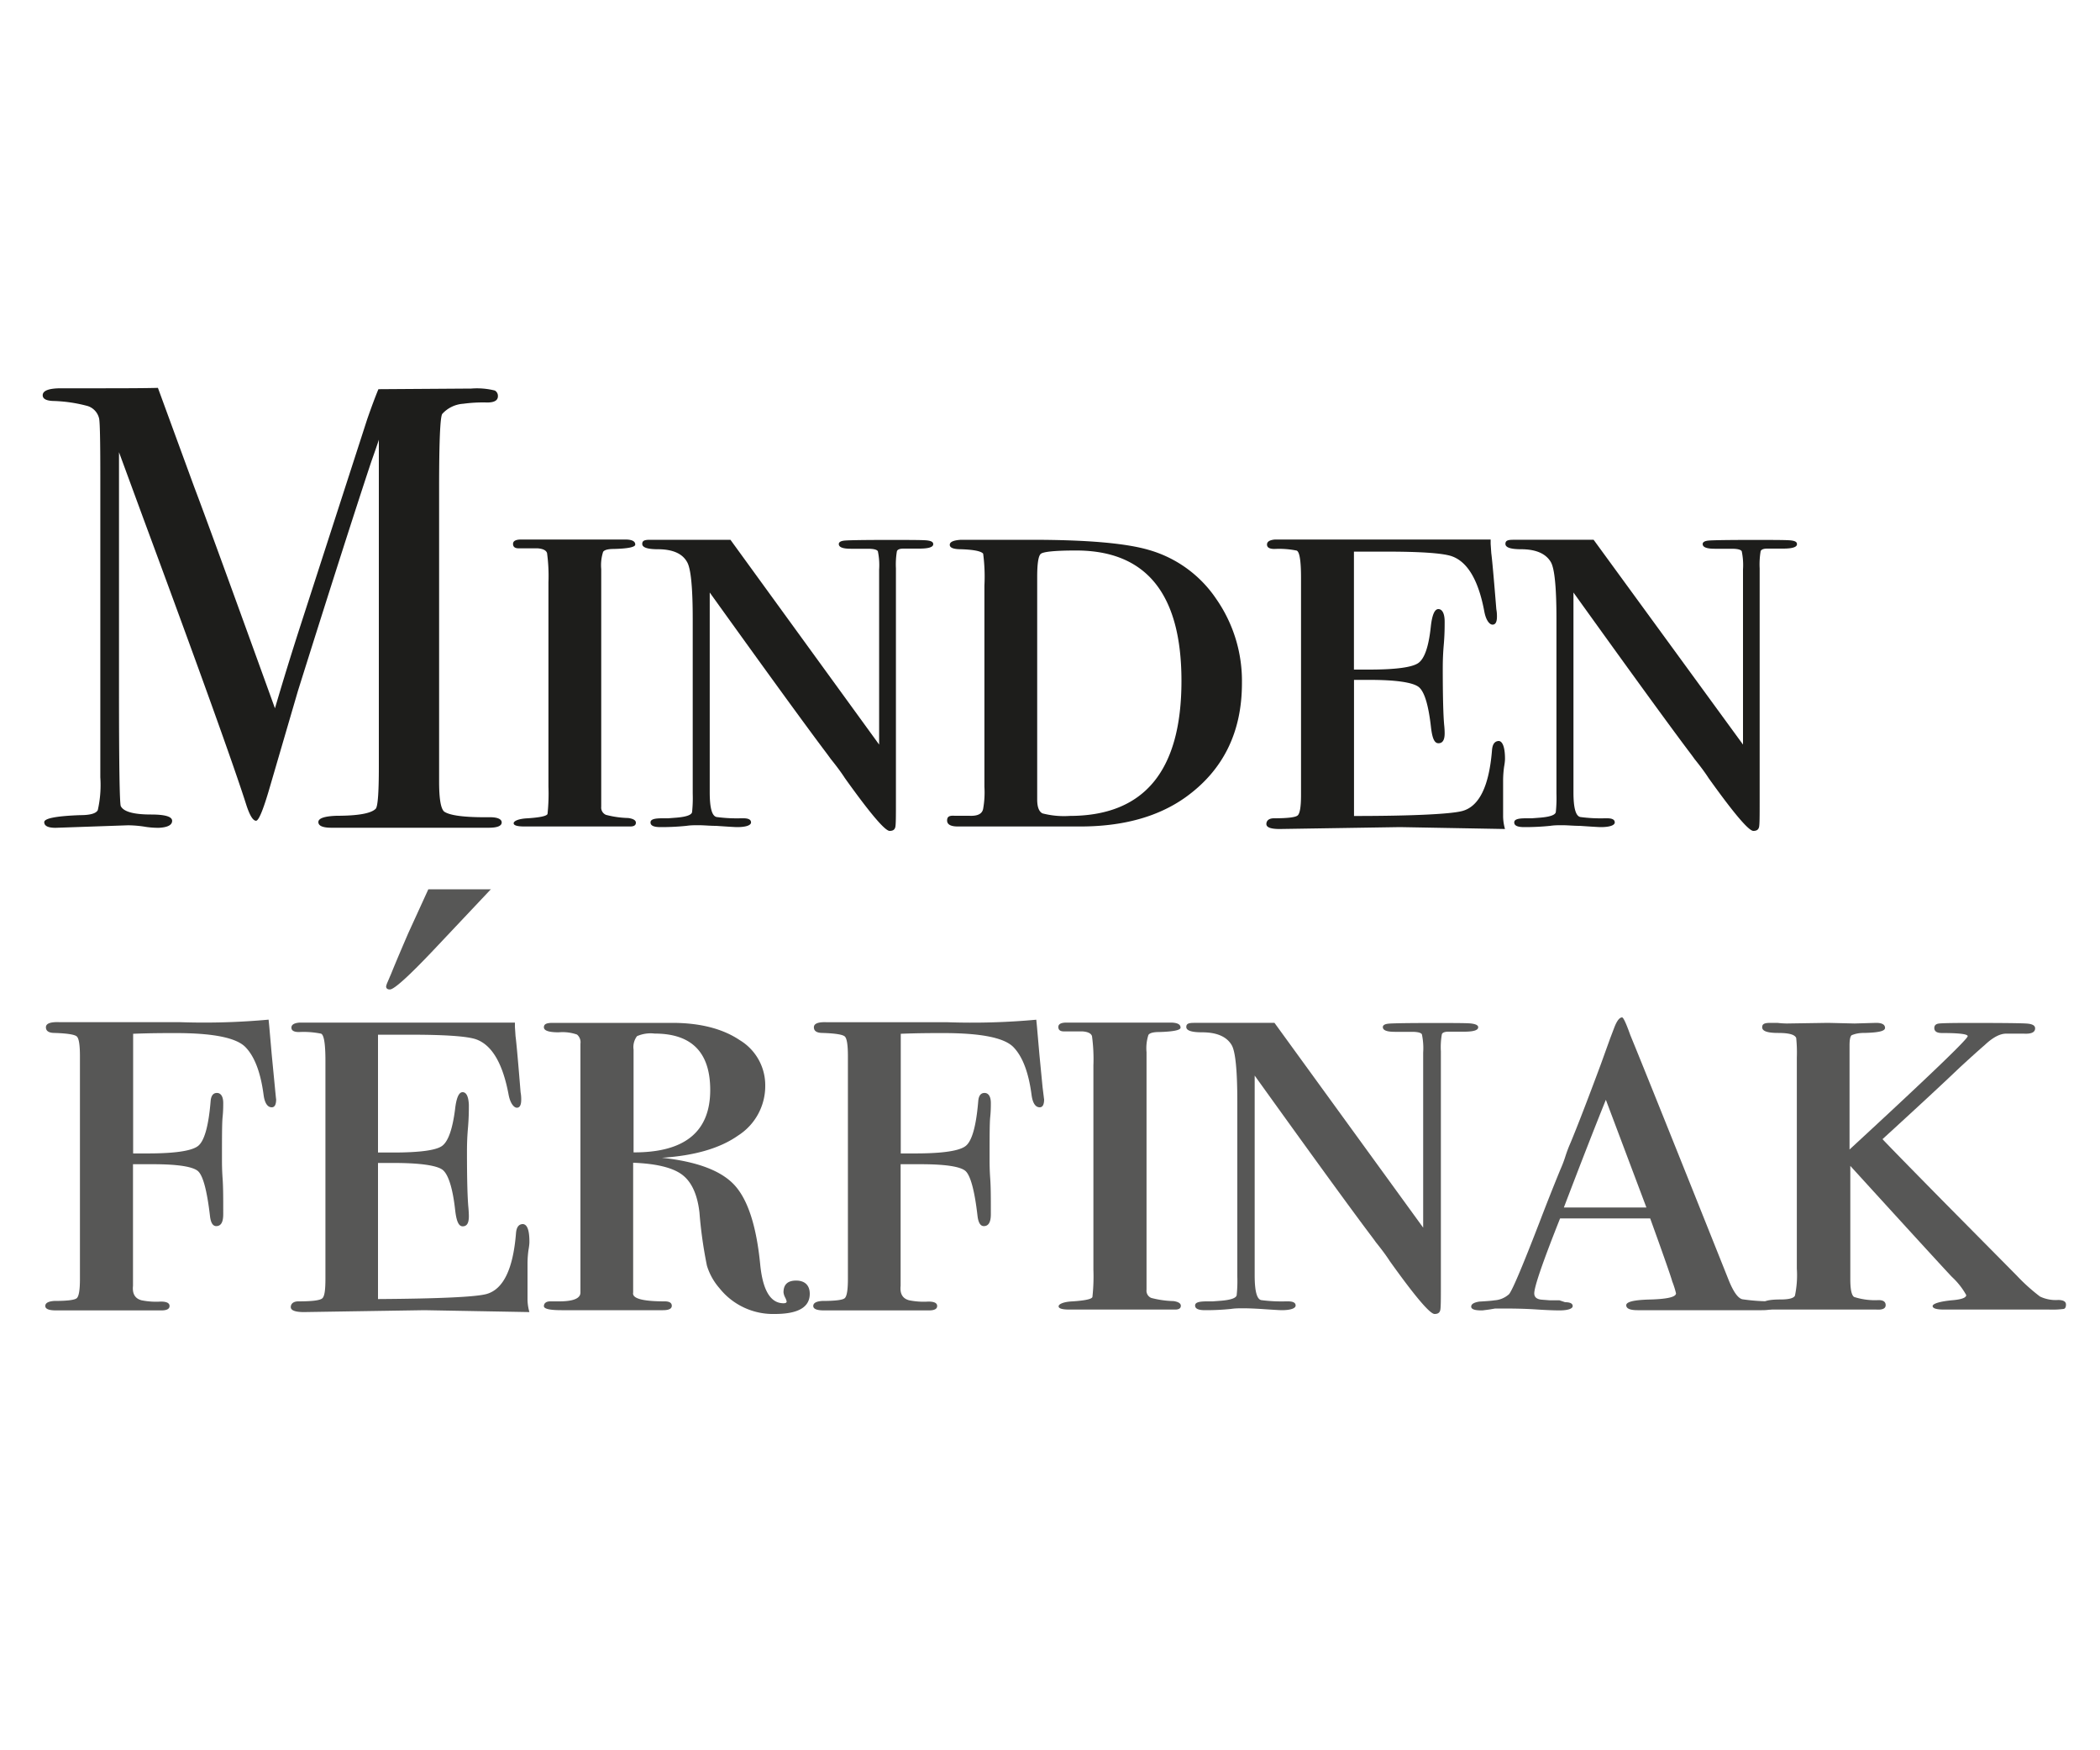 <svg xmlns="http://www.w3.org/2000/svg" viewBox="0 0 300 250"><defs><style>.a{fill:#1d1d1b;}.b{fill:#575756;}</style></defs><path class="a" d="M71.67,117.47c0,.51-.63.76-1.88.76H47.37q-1.89,0-1.89-.81t2.61-.9q4.59,0,5.58-1,.45-.45.45-6V62.79c0,.06-.36,1.12-1.08,3.15Q49.43,76.83,42.56,98.69L38.38,113q-1.26,4.23-1.8,4.23c-.43,0-.88-.72-1.36-2.16q-2.59-8.19-14.69-40.88L17,64.59V98.52q0,16.47.27,16.65.63,1.17,4.32,1.17,3,0,3,.9t-1.89,1a12.09,12.09,0,0,1-2.16-.18,16.09,16.09,0,0,0-2.25-.18l-10.35.36q-1.62,0-1.62-.81t5.13-1q2.16,0,2.52-.72a16.16,16.16,0,0,0,.36-4.69V67.85q0-7.48-.18-8.11A2.44,2.44,0,0,0,12.54,58a20.93,20.93,0,0,0-5-.73q-1.44-.07-1.44-.81,0-1,2.64-1H15q5.37,0,7.56-.06L27.76,69.6Q29.82,75,39.28,101.17,41,95.31,42.84,89.61l9.62-29.74c.6-1.72,1.13-3.15,1.6-4.28l13.27-.09a10.48,10.48,0,0,1,3.36.28.88.88,0,0,1,.44.81q0,.9-1.53.9a21,21,0,0,0-3.42.18,4.44,4.44,0,0,0-3,1.45q-.45.63-.45,10.56v42c0,2.41.24,3.82.72,4.24q1.17.81,5.85.81h.54C71.07,116.7,71.67,117,71.67,117.47Z"/><path class="a" d="M90.84,117.51q0,.54-.81.54H74.91c-1,0-1.53-.15-1.53-.46s.66-.65,2-.71c1.8-.12,2.75-.33,2.84-.63a27.68,27.68,0,0,0,.13-3.9V83.17A24.32,24.32,0,0,0,78.15,79c-.12-.39-.57-.62-1.35-.68H74.1q-.81,0-.81-.63t1.17-.63H89.31q1.44,0,1.44.72c0,.36-1,.58-3.06.63-.84,0-1.35.14-1.53.41a6.2,6.2,0,0,0-.27,2.47v33.93a1.13,1.13,0,0,0,.68,1.17,13.83,13.83,0,0,0,3.19.45Q90.84,117,90.84,117.51Z"/><path class="a" d="M133.32,77.73q0,.63-2,.63h-2.25c-.54,0-.85.13-.94.37a11.25,11.25,0,0,0-.14,2.44v33.17c0,2.18,0,3.44-.09,3.8s-.33.54-.81.54q-1,0-6.4-7.55c-.42-.66-1.07-1.56-2-2.71-.13-.18-.45-.63-1-1.35q-4.5-6-16.3-22.44v28.54c0,2.23.32,3.41,1,3.53a21.81,21.81,0,0,0,3.46.18h.36c.72,0,1.08.2,1.08.59s-.66.67-2,.67q-.36,0-3-.18c-.9,0-1.71-.09-2.43-.09s-1.2,0-1.8.09a35.35,35.35,0,0,1-3.69.18c-1,0-1.44-.22-1.44-.67s.57-.59,1.71-.59h.81l1.17-.09q2.16-.18,2.25-.81a19.44,19.44,0,0,0,.09-2.63V88.42q0-6.8-.81-8.15Q97.14,78.46,94,78.45c-1.5,0-2.25-.25-2.25-.76s.39-.59,1.17-.59h11.43l21.24,29.25v-25a9.69,9.69,0,0,0-.18-2.61c-.12-.23-.6-.36-1.44-.36h-2.43c-1.14,0-1.71-.22-1.71-.67,0-.28.29-.45.86-.5s2.59-.09,6.07-.09c3.3,0,5.22,0,5.76.08S133.32,77.42,133.32,77.73Z"/><path class="a" d="M177.42,97.58q0,10.55-8.1,16.33-5.85,4.14-15,4.14H136.83c-1,0-1.53-.28-1.53-.86s.36-.72,1.08-.67h2.07c1.2.06,1.86-.26,2-1a13.28,13.28,0,0,0,.18-3.14V83.65a25,25,0,0,0-.18-4.57q-.45-.54-3.15-.63-1.62,0-1.62-.63t1.62-.72h10.08q11.79,0,16.74,1.45a17.34,17.34,0,0,1,9.63,7A20.5,20.5,0,0,1,177.42,97.58Zm-8.64-.32q0-18.63-15.05-18.63c-3,0-4.74.17-5.07.5s-.49,1.43-.49,3.28v31.77c0,1.08.25,1.75.76,2a12.22,12.22,0,0,0,3.9.36Q168.78,116.52,168.78,97.26Z"/><path class="a" d="M215,108.38c0,.06,0,.44-.13,1.14a15,15,0,0,0-.14,1.88v5.21a6.78,6.78,0,0,0,.27,1.8l-15-.27-17.19.27c-1.27,0-1.9-.23-1.9-.71s.36-.82,1.08-.82c1.92,0,3.05-.13,3.38-.4s.49-1.25.49-2.93v-31c0-2.46-.21-3.76-.63-3.91a12.63,12.63,0,0,0-3.15-.23q-1.08,0-1.08-.63t1.17-.72h30.78v.62l.09,1.33q.18,1.33.72,8a5.37,5.37,0,0,1,.09,1.06c0,.77-.21,1.15-.63,1.15s-.92-.59-1.16-1.8c-.84-4.55-2.42-7.23-4.75-8q-2-.63-9.32-.63h-4.57V95.64h2.14q5.72,0,7.06-.94c.89-.63,1.48-2.35,1.78-5.18.18-1.67.54-2.52,1.08-2.52s.9.6.9,1.8c0,.72,0,1.84-.13,3.33s-.14,2.64-.14,3.42c0,3.91.07,6.57.2,8a11.54,11.54,0,0,1,.07,1.17c0,1-.3,1.44-.89,1.44s-.88-.75-1.06-2.25q-.54-4.86-1.78-5.8c-.83-.63-3.16-1-7-1h-2.22v19.44c8.78,0,14-.3,15.5-.72q3.59-1,4.21-8.64.09-1.35,1-1.35C214.65,105.9,215,106.73,215,108.38Z"/><path class="a" d="M256.71,77.73q0,.63-2,.63h-2.25c-.54,0-.85.13-.94.37a11.25,11.25,0,0,0-.14,2.44v33.17c0,2.18,0,3.44-.09,3.8s-.33.54-.81.54q-1,0-6.4-7.55c-.42-.66-1.07-1.56-2-2.71-.12-.18-.45-.63-1-1.35q-4.5-6-16.3-22.44v28.54c0,2.23.32,3.41,1,3.53a21.81,21.81,0,0,0,3.46.18h.36c.72,0,1.08.2,1.08.59s-.66.67-2,.67q-.36,0-3-.18c-.9,0-1.71-.09-2.43-.09s-1.2,0-1.8.09a35.35,35.35,0,0,1-3.69.18c-1,0-1.44-.22-1.44-.67s.57-.59,1.71-.59h.81l1.17-.09q2.16-.18,2.25-.81a19.44,19.44,0,0,0,.09-2.63V88.42q0-6.8-.81-8.15-1.08-1.81-4.23-1.82c-1.5,0-2.25-.25-2.25-.76s.39-.59,1.17-.59h11.43L249,106.35v-25a9.69,9.69,0,0,0-.18-2.61c-.12-.23-.6-.36-1.44-.36h-2.43c-1.14,0-1.71-.22-1.71-.67,0-.28.29-.45.86-.5s2.59-.09,6.07-.09c3.3,0,5.22,0,5.76.08S256.71,77.42,256.71,77.73Z"/><path class="b" d="M39.45,157c0,.78-.21,1.16-.63,1.16-.59,0-1-.58-1.16-1.74q-.63-4.84-2.6-6.86c-1.31-1.34-4.63-2-9.94-2-1.56,0-3.59,0-6.1.1v17.09h2.06c3.92,0,6.34-.36,7.23-1.08s1.49-2.85,1.78-6.39c.06-.77.36-1.17.9-1.17s.9.48.9,1.44c0,.47,0,1.13-.09,2s-.09,2.86-.09,6.09c0,.54,0,1.43.09,2.69s.09,2.83.09,4.74v.36c0,1.14-.32,1.7-1,1.7-.48,0-.78-.47-.89-1.42q-.63-5.43-1.7-6.42c-.72-.65-2.86-1-6.44-1H19v17.37c-.12,1.14.3,1.83,1.24,2.07a10.67,10.67,0,0,0,2.74.18c.83,0,1.24.21,1.24.63s-.39.63-1.17.63H8q-1.53,0-1.53-.63t1.26-.72c1.86,0,2.94-.13,3.24-.4s.45-1.18.45-2.75V150.87c0-1.62-.15-2.56-.45-2.83s-1.35-.44-3.15-.5q-1.26,0-1.26-.81T8.49,146H25.68a101.6,101.6,0,0,0,12.69-.36l.09.9.36,4.11.45,4.64C39.39,156.56,39.45,157.12,39.45,157Z"/><path class="b" d="M75.63,177.38c0,.06,0,.44-.13,1.14a15,15,0,0,0-.14,1.88v5.21a6.78,6.78,0,0,0,.27,1.8l-15-.27-17.19.27c-1.26,0-1.9-.24-1.9-.71s.36-.82,1.08-.82c1.92,0,3-.13,3.38-.4s.49-1.25.49-2.93v-31c0-2.46-.21-3.76-.63-3.91a12.63,12.63,0,0,0-3.15-.23q-1.08,0-1.08-.63t1.17-.72H73.56v.62l.09,1.33q.18,1.33.72,8a5.37,5.37,0,0,1,.09,1.06c0,.77-.21,1.15-.62,1.15s-.93-.59-1.17-1.8q-1.26-6.84-4.75-8-2-.63-9.32-.63H54v16.83h2.15q5.7,0,7-.94T65,158.52q.27-2.52,1.08-2.52t.9,1.8c0,.72,0,1.83-.13,3.33s-.14,2.64-.14,3.42c0,3.91.07,6.57.21,8q.06.72.06,1.17c0,1-.29,1.44-.88,1.44s-.89-.75-1.07-2.25c-.35-3.24-1-5.17-1.78-5.8s-3.16-1-7-1H54v19.44q13.17-.09,15.5-.72,3.59-1,4.21-8.64.09-1.35,1-1.35C75.33,174.9,75.63,175.73,75.63,177.38ZM70.14,127,62,135.63q-5.4,5.7-6.3,5.7-.54,0-.54-.45a2.71,2.71,0,0,1,.18-.54l.54-1.26q.72-1.8,2.43-5.76l2.88-6.3h9Z"/><path class="b" d="M115.68,184.8q0,2.88-5,2.88a9.77,9.77,0,0,1-7.89-3.67,8.76,8.76,0,0,1-1.8-3.23,62.58,62.58,0,0,1-1.07-7.62q-.45-3.85-2.47-5.37t-7-1.71v18.54q-.27,1.26,4.52,1.26c.65,0,1,.21,1,.63s-.42.63-1.26.63H80.22c-1.68,0-2.52-.19-2.52-.58s.3-.68.9-.68h1.26q3.06,0,3.06-1.26V149.07a1.43,1.43,0,0,0-.49-1.3,6.25,6.25,0,0,0-2.61-.32c-1.41,0-2.12-.24-2.12-.72s.42-.63,1.26-.63H96q6,0,9.68,2.47a7.51,7.51,0,0,1,3.64,6.49,8.38,8.38,0,0,1-3.87,7.13q-3.87,2.73-10.89,3.18,7.56.81,10.4,3.94t3.64,11.29q.54,5.55,3.33,5.55c.3,0,.45-.08.45-.26a2.34,2.34,0,0,0-.22-.57,2,2,0,0,1-.23-.74c0-1.11.6-1.67,1.8-1.67S115.68,183.54,115.68,184.8Zm-14.22-29.11q0-8.06-7.94-8.06A4.83,4.83,0,0,0,91,148a2.6,2.6,0,0,0-.49,1.92v14.68Q101.46,164.64,101.46,155.69Z"/><path class="b" d="M149.16,157c0,.78-.21,1.16-.63,1.16-.6,0-1-.58-1.16-1.74q-.63-4.84-2.6-6.86c-1.31-1.34-4.63-2-10-2-1.55,0-3.58,0-6.09.1v17.09h2.05q5.9,0,7.24-1.08t1.78-6.39c.06-.77.36-1.17.9-1.17s.9.48.9,1.44c0,.47,0,1.13-.09,2s-.09,2.86-.09,6.09c0,.54,0,1.43.09,2.69s.09,2.83.09,4.74v.36c0,1.14-.33,1.7-1,1.7-.48,0-.78-.47-.9-1.42-.41-3.62-1-5.76-1.69-6.42s-2.86-1-6.44-1h-2.86v17.37c-.12,1.14.29,1.83,1.24,2.07a10.62,10.62,0,0,0,2.74.18c.83,0,1.24.21,1.24.63s-.39.63-1.17.63h-15q-1.53,0-1.53-.63t1.26-.72c1.86,0,2.94-.13,3.24-.4s.45-1.18.45-2.75V150.87c0-1.62-.15-2.56-.45-2.83s-1.35-.44-3.15-.5q-1.26,0-1.26-.81t1.89-.72h17.19a101.6,101.6,0,0,0,12.69-.36l.09.9.36,4.11.45,4.64C149.1,156.56,149.16,157.12,149.16,157Z"/><path class="b" d="M168.69,186.51q0,.54-.81.54H152.76c-1,0-1.53-.15-1.53-.46s.66-.65,2-.71c1.8-.12,2.75-.33,2.83-.63a26.82,26.82,0,0,0,.14-3.9V152.17A24.32,24.32,0,0,0,156,148c-.12-.39-.57-.62-1.35-.68H152q-.81,0-.81-.63t1.17-.63h14.85q1.44,0,1.44.72,0,.54-3.06.63c-.84,0-1.35.14-1.53.41a6.2,6.2,0,0,0-.27,2.47v33.93a1.11,1.11,0,0,0,.68,1.17,13.83,13.83,0,0,0,3.19.45Q168.69,186,168.69,186.51Z"/><path class="b" d="M211.17,146.73q0,.63-2,.63h-2.25c-.54,0-.86.13-.94.37a10.58,10.58,0,0,0-.14,2.44v33.17c0,2.18,0,3.44-.09,3.8s-.33.54-.81.54q-1,0-6.4-7.55c-.42-.66-1.07-1.56-2-2.71-.12-.18-.45-.63-1-1.35q-4.5-6-16.3-22.44v28.54c0,2.23.31,3.41.94,3.53a22,22,0,0,0,3.47.18h.36c.72,0,1.08.2,1.08.59s-.66.67-2,.67q-.36,0-3-.18c-.9-.05-1.71-.09-2.43-.09s-1.2,0-1.8.09a35.35,35.35,0,0,1-3.69.18c-1,0-1.44-.22-1.44-.67s.57-.59,1.71-.59h.81l1.17-.09q2.16-.18,2.25-.81a19.44,19.44,0,0,0,.09-2.63V157.42q0-6.79-.81-8.15-1.08-1.82-4.23-1.82c-1.5,0-2.25-.25-2.25-.76s.39-.59,1.17-.59h11.43l21.24,29.25v-25a9.69,9.69,0,0,0-.18-2.61c-.12-.23-.6-.36-1.44-.36h-2.43c-1.14,0-1.71-.22-1.71-.67,0-.28.28-.45.85-.5s2.6-.09,6.08-.09c3.3,0,5.22,0,5.76.08S211.17,146.42,211.17,146.73Z"/><path class="b" d="M253.47,186.6q0,.54-1.8.54H233.94c-1.08,0-1.62-.23-1.62-.71s1.08-.75,3.24-.81c2.58-.06,3.87-.35,3.87-.89a12.55,12.55,0,0,0-.54-1.7q-.18-.71-2.07-6l-1.08-3H222.87q-3.69,9.27-3.69,10.71,0,.81,1.08.9l1.17.09h1.35l.81.27c.72,0,1.08.19,1.08.55s-.63.62-1.89.62c-.18,0-1.25,0-3.2-.13s-3.67-.14-5.17-.14h-.81l-.81.14-1,.13h-.18q-1.44,0-1.44-.54t1.17-.72q1.62-.09,2.16-.18a3.41,3.41,0,0,0,2-.81q.54-.27,4.41-10.29,1.53-4,3-7.58a17.68,17.68,0,0,0,.72-1.89,18.5,18.5,0,0,1,.72-1.9q1.53-3.69,4.32-11.19l1.36-3.77.62-1.63q.54-1.35,1.08-1.35.27,0,1.17,2.52,2.7,6.57,13.95,34.74,1.08,2.79,2.07,3a27.2,27.2,0,0,0,2.88.27Q253.47,185.88,253.47,186.6ZM235.2,172.47l-5.79-15.38q-2.19,5.4-6,15.38Z"/><path class="b" d="M295.14,186.33c0,.36-.11.58-.32.63a12.79,12.79,0,0,1-2.11.09h-15c-1.08,0-1.62-.17-1.62-.5s1-.68,3-.85q1.8-.18,1.8-.72a10.48,10.48,0,0,0-2.07-2.62q-1.89-2-14.49-15.83v16.2q0,2.16.54,2.52a9.72,9.72,0,0,0,3.51.45q1,0,1,.72t-1.35.63H253q-1.26,0-1.26-.72t2.61-.72q1.8,0,2.07-.54a14.25,14.25,0,0,0,.27-3.87V151.05a20.24,20.24,0,0,0-.09-2.79c-.19-.48-1-.72-2.57-.72s-2.29-.27-2.29-.81.42-.63,1.26-.63h.91a12.62,12.62,0,0,0,1.36.09l5.88-.09,3.79.09,3.08-.09c.84,0,1.27.24,1.27.72s-1,.67-3,.72a4.4,4.4,0,0,0-1.76.32c-.21.15-.31.64-.31,1.48v14.85Q281.1,148.62,281.1,148q0-.45-3.69-.45-1.08,0-1.08-.72,0-.54.63-.63t4.5-.09q6.93,0,8.1.09c.78.06,1.17.28,1.17.68,0,.57-.54.82-1.62.76h-2.52c-.84,0-1.86.49-3.06,1.63q-1.17,1-3.6,3.24-3.6,3.44-11,10.2,1.17,1.26,8.55,8.75l10.62,10.73a26.78,26.78,0,0,0,3.33,3,5.21,5.21,0,0,0,2.61.49Q295.14,185.7,295.14,186.33Z"/></svg>
